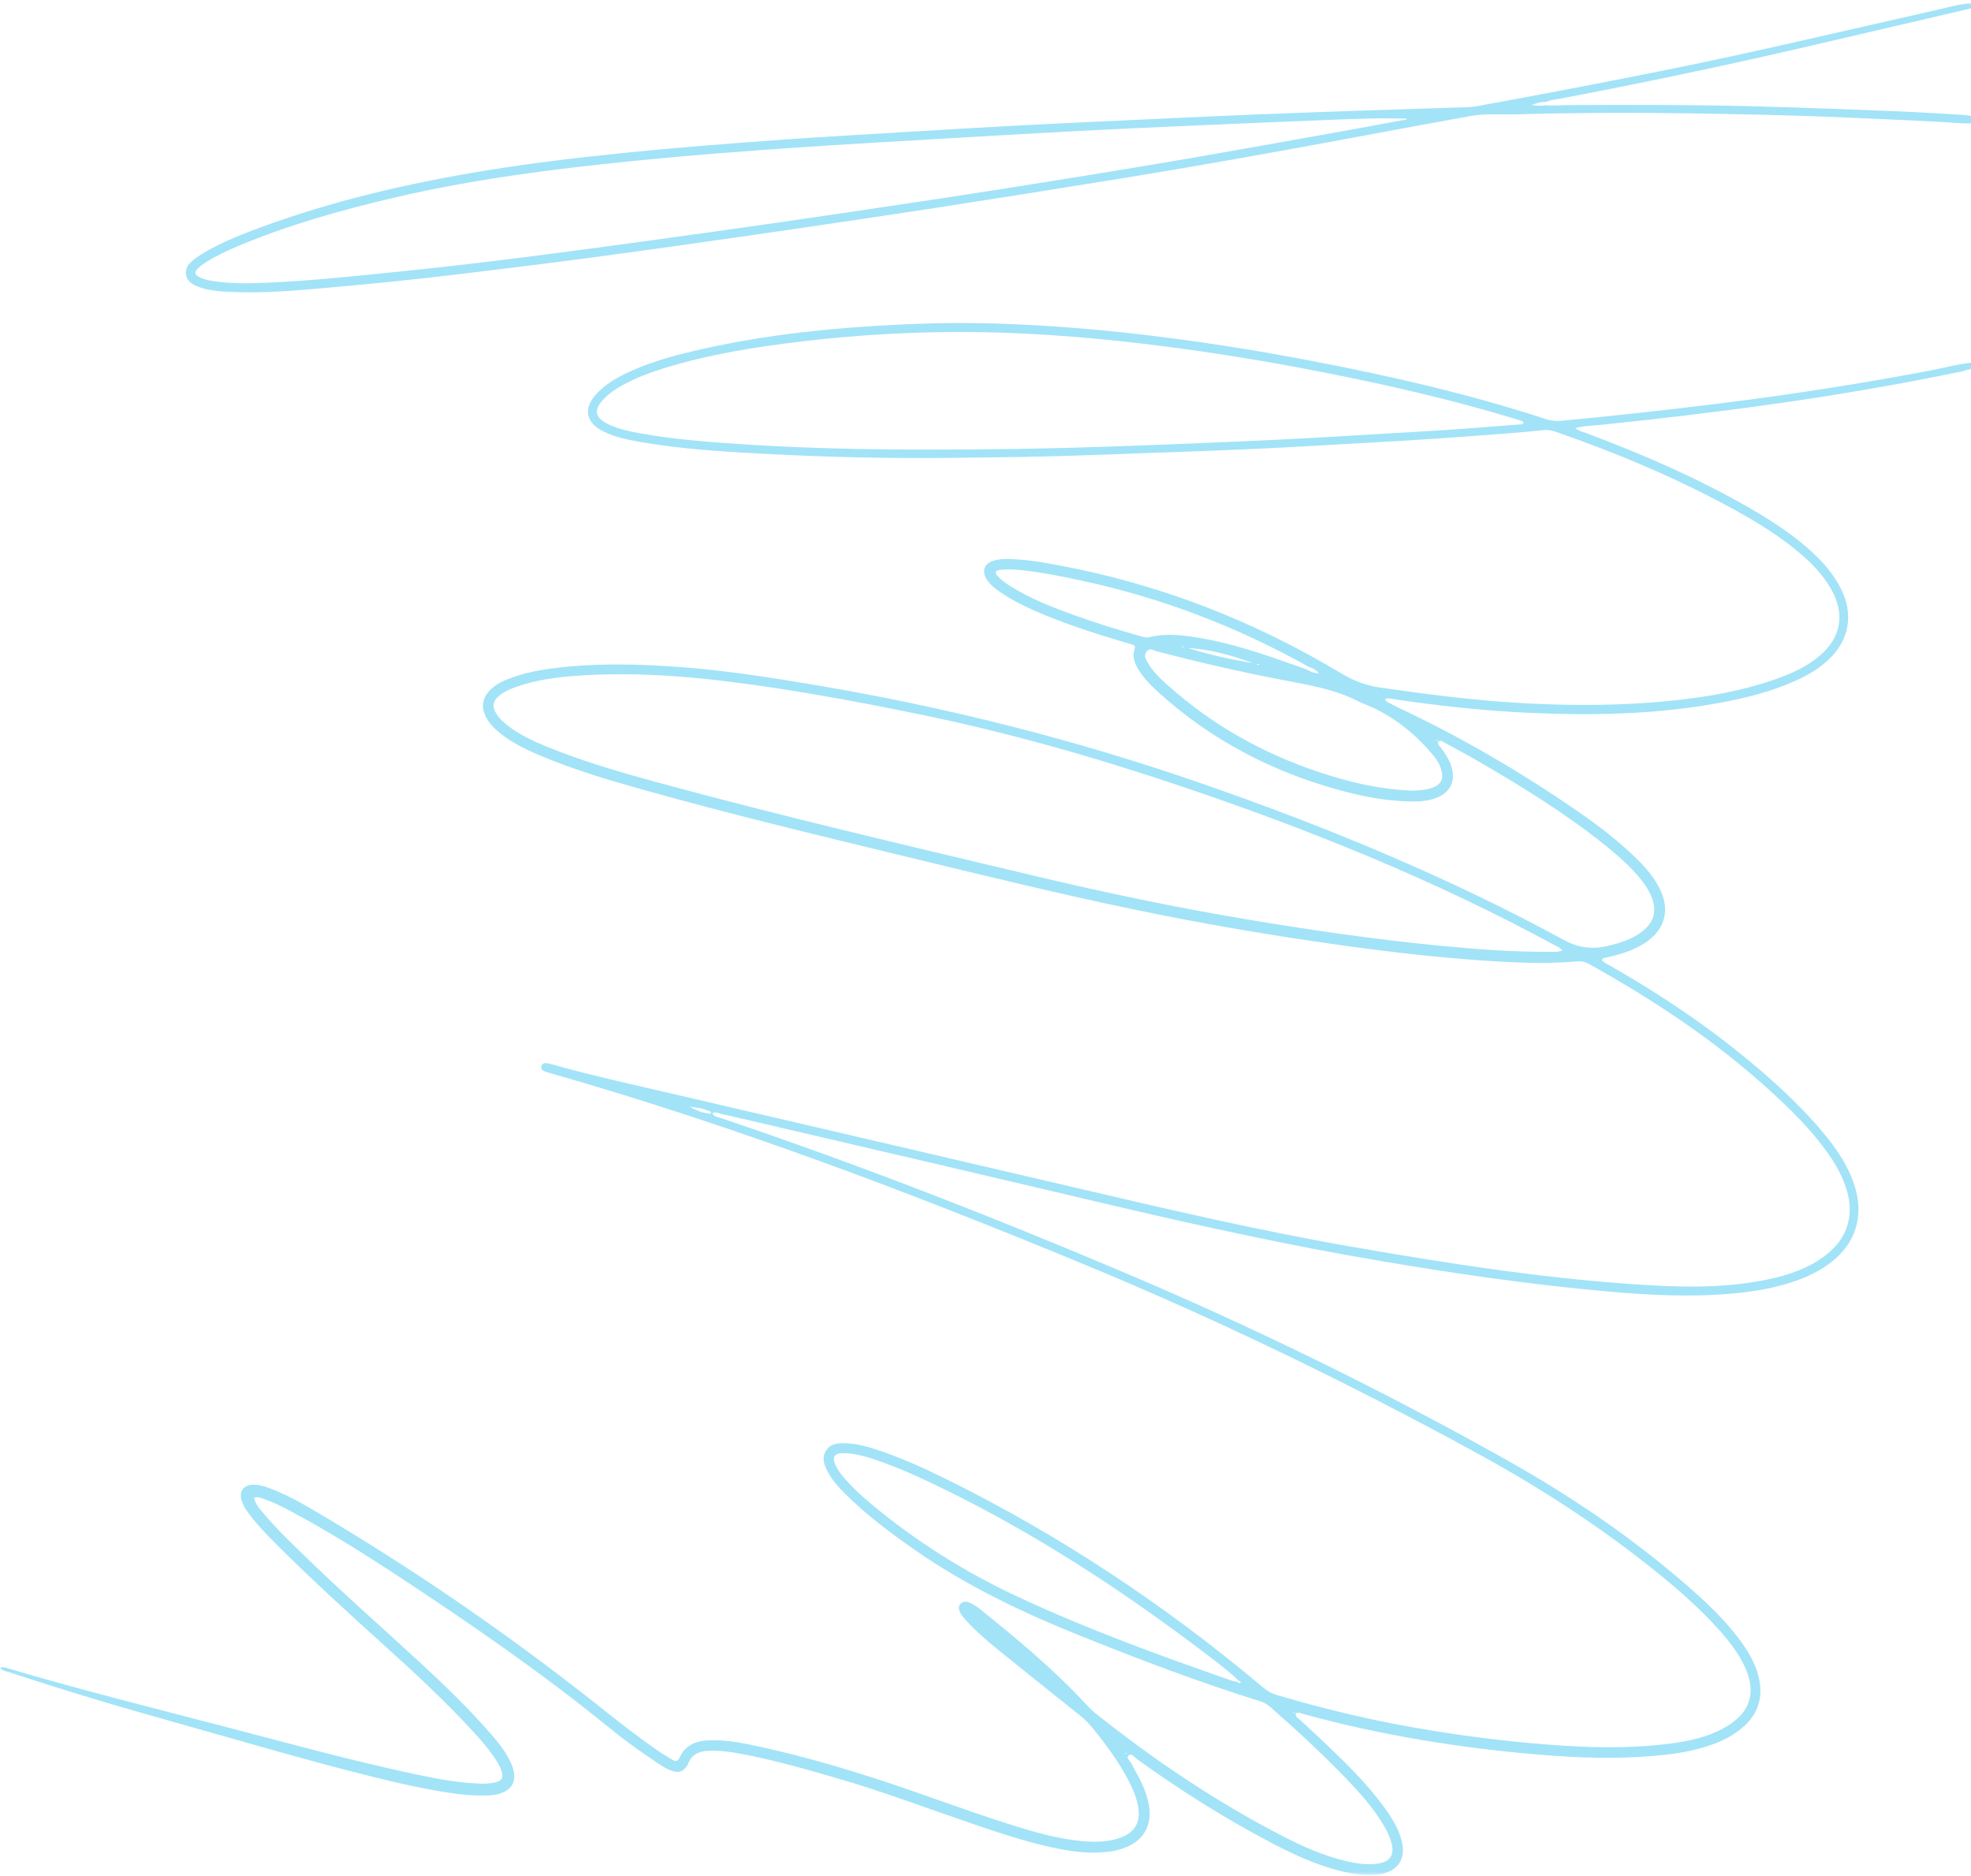 <?xml version="1.0" encoding="UTF-8"?> <svg xmlns="http://www.w3.org/2000/svg" width="640" height="609" viewBox="0 0 640 609" fill="none"><mask id="mask0_821_167" style="mask-type:luminance" maskUnits="userSpaceOnUse" x="0" y="0" width="641" height="609"><path d="M0 0.935H641V608.648H0V0.935Z" fill="white"></path></mask><g mask="url(#mask0_821_167)"><path d="M641 117.671C636.224 118.05 631.621 119.361 626.949 120.249C607.294 123.966 587.562 127.165 567.735 129.779C552.27 131.814 536.779 133.59 521.261 135.203C516.503 135.695 511.736 136.134 506.978 136.6C505.245 136.772 503.59 136.6 501.9 136.04C476.857 127.838 451.22 121.991 425.36 117.058C407.403 113.635 389.351 110.788 371.197 108.658C357.896 107.097 344.551 105.959 331.163 105.329C320.543 104.838 309.914 104.691 299.294 105.079C273.243 106.028 247.356 108.408 221.969 114.746C216.02 116.23 210.184 118.076 204.581 120.594C201.425 122.009 198.417 123.673 195.745 125.897C195.012 126.51 194.305 127.166 193.659 127.873C189.305 132.668 190.176 137.221 196.003 140.111C199.908 142.042 204.158 142.81 208.399 143.551C220.873 145.725 233.476 146.518 246.088 147.217C265.872 148.311 285.682 148.82 305.492 148.665C322.526 148.527 339.56 148.303 356.585 147.656C373.128 147.027 389.679 146.509 406.213 145.785C419.402 145.199 432.583 144.353 445.764 143.647C460.574 142.861 475.366 141.792 490.151 140.637C493.677 140.361 497.211 140.067 500.728 139.679C502.193 139.515 503.555 139.619 504.952 140.102C525.331 147.156 545.14 155.496 564.028 165.948C571.071 169.846 577.89 174.106 584.079 179.29C588.217 182.748 591.941 186.568 594.622 191.32C599.156 199.375 597.855 206.947 590.829 212.915C586.596 216.503 581.614 218.719 576.45 220.53C565.726 224.281 554.623 226.221 543.364 227.412C527.624 229.068 511.839 229.163 496.047 228.36C479.979 227.542 464.031 225.515 448.117 223.204C443.574 222.539 439.557 221.03 435.618 218.667C406.886 201.393 376.084 189.457 343.068 183.394C337.612 182.394 332.138 181.446 326.551 181.48C325.103 181.488 323.673 181.635 322.31 182.118C319.603 183.067 318.793 185.37 320.258 187.862C321.302 189.639 322.897 190.88 324.543 192.045C328.077 194.545 331.922 196.469 335.862 198.219C345.335 202.41 355.181 205.533 365.076 208.49C365.904 208.74 366.732 208.973 367.559 209.198C368.482 209.439 368.732 209.862 368.395 210.862C367.594 213.243 368.447 215.382 369.689 217.391C371.516 220.366 373.973 222.789 376.533 225.093C393.136 240.029 412.36 250.153 433.79 256.191C442.1 258.536 450.531 260.218 459.229 260.193C461.539 260.183 463.823 259.924 466.014 259.165C470.996 257.441 472.893 253.448 471.151 248.446C470.384 246.247 469.108 244.349 467.703 242.513C467.315 242.013 466.608 241.452 467.134 240.779C467.686 240.081 468.375 240.702 468.91 240.995C472.858 243.151 476.823 245.281 480.711 247.541C494.702 255.673 508.452 264.185 521.123 274.327C524.943 277.38 528.606 280.606 531.83 284.305C533.537 286.262 535.046 288.359 536.089 290.748C538.201 295.568 537.167 299.527 532.933 302.632C529.624 305.064 525.77 306.21 521.84 307.133C517.024 308.266 512.423 307.645 508.038 305.27C470.367 284.78 430.911 268.488 390.437 254.431C348.93 240.012 306.526 229.344 263.208 222.134C249.804 219.901 236.373 217.788 222.822 216.709C208.021 215.528 193.193 215.089 178.409 217.115C174.038 217.71 169.737 218.659 165.599 220.202C163.168 221.108 160.841 222.229 159.004 224.152C156.703 226.575 156.219 229.31 157.599 232.345C158.694 234.768 160.539 236.571 162.59 238.184C166.461 241.228 170.849 243.367 175.357 245.264C185.952 249.74 196.952 253.043 208.003 256.148C236.46 264.159 265.2 271.067 293.923 278.026C318.095 283.883 342.258 289.798 366.594 294.913C389.542 299.734 412.644 303.684 435.868 306.909C452.083 309.16 468.332 311.031 484.677 312.04C493.857 312.601 503.039 312.894 512.219 312.1C513.504 311.988 514.624 312.212 515.78 312.851C537.029 324.631 557.166 337.999 575.14 354.445C581.864 360.594 588.32 366.993 593.596 374.479C596.2 378.17 598.389 382.085 599.682 386.457C602.13 394.746 599.786 402.102 592.941 407.397C587.277 411.786 580.665 413.986 573.778 415.4C561.968 417.823 550.02 417.996 538.046 417.366C504.538 415.598 471.461 410.415 438.454 404.663C408.093 399.368 378.102 392.339 348.111 385.31C305.733 375.384 263.338 365.578 220.951 355.686C206.986 352.427 192.96 349.391 179.141 345.502C178.59 345.347 178.021 345.217 177.461 345.156C176.754 345.079 176.099 345.234 175.849 346.019C175.556 346.942 176.072 347.477 176.84 347.813C177.271 348.003 177.745 348.115 178.202 348.244C237.614 365.19 295.285 386.975 352.318 410.588C395.946 428.655 438.35 449.224 479.771 471.853C500.469 483.16 520.202 495.992 538.546 510.868C545.623 516.604 552.416 522.649 558.494 529.454C561.433 532.748 564.105 536.241 566.114 540.208C570.709 549.306 568.528 556.239 559.545 561.104C554.149 564.028 548.261 565.261 542.261 566.046C529.089 567.753 515.891 567.382 502.702 566.373C486.09 565.096 469.591 562.855 453.22 559.733C440.152 557.24 427.265 553.998 414.498 550.237C412.687 549.703 411.247 548.745 409.834 547.564C378.258 521.028 344.129 498.364 307.129 480.116C299.578 476.389 291.906 472.923 283.863 470.362C280.932 469.43 277.958 468.679 274.881 468.55C272.363 468.446 269.743 468.516 268.208 470.965C266.691 473.397 267.665 475.777 268.898 478.019C270.295 480.563 272.2 482.719 274.234 484.755C281.303 491.827 289.285 497.769 297.474 503.452C313.931 514.87 331.871 523.416 350.37 530.868C369.714 538.664 389.205 546.055 409.127 552.281C410.437 552.695 411.55 553.334 412.575 554.239C421.135 561.768 429.523 569.478 437.42 577.714C441.66 582.147 445.72 586.735 448.944 591.996C450.1 593.884 451.126 595.833 451.738 597.963C452.953 602.163 451.479 604.474 447.169 605.035C443.807 605.475 440.488 604.975 437.204 604.216C429.876 602.517 423.067 599.473 416.428 596.049C394.748 584.854 374.619 571.28 355.559 556.084C354.447 555.196 353.448 554.136 352.473 553.084C342.016 541.812 330.215 532.049 318.285 522.434C317.612 521.89 316.897 521.407 316.164 520.959C314.241 519.769 312.871 519.657 311.957 520.579C310.957 521.588 311.172 522.943 312.741 524.926C313.448 525.822 314.25 526.659 315.043 527.487C318.258 530.791 321.785 533.74 325.362 536.62C333.716 543.347 342.086 550.048 350.473 556.731C352.059 557.99 353.482 559.387 354.757 560.949C358.99 566.158 362.973 571.539 366.145 577.481C367.636 580.275 368.947 583.147 369.524 586.295C370.508 591.581 368.516 595.023 363.396 596.721C358.534 598.334 353.559 598.04 348.612 597.385C341.379 596.42 334.414 594.324 327.474 592.134C312.879 587.519 298.596 582 284.027 577.309C270.63 572.997 257.105 569.167 243.321 566.33C239.192 565.485 235.028 564.873 230.787 564.95C226.399 565.037 222.641 566.218 220.667 570.599C220.166 571.72 219.434 571.971 218.391 571.324C216.847 570.366 215.262 569.469 213.77 568.443C206.977 563.786 200.529 558.664 194.073 553.549C164.538 530.153 133.539 508.885 101.057 489.817C96.687 487.247 92.213 484.858 87.429 483.099C85.618 482.435 83.791 481.874 81.834 482.021C79.102 482.219 77.705 484.108 78.36 486.764C78.782 488.472 79.73 489.912 80.757 491.309C83.257 494.724 86.178 497.752 89.153 500.744C100.299 511.947 111.971 522.597 123.703 533.187C134.082 542.562 144.384 552.014 153.832 562.346C156.16 564.89 158.427 567.485 160.383 570.341C161.418 571.841 162.383 573.393 162.901 575.153C163.479 577.11 162.961 578.085 160.996 578.577C159.038 579.068 157.021 579.094 155.004 578.999C148.384 578.689 141.893 577.472 135.427 576.11C114.549 571.702 93.981 566.011 73.343 560.629C49.567 554.429 25.724 548.478 2.155 541.501C1.534 541.321 0.897 541.088 -0.009 541.441C0.75 542.424 1.819 542.485 2.724 542.778C20.973 548.815 39.396 554.282 57.904 559.457C78.808 565.312 99.627 571.505 120.704 576.739C130.083 579.068 139.505 581.224 149.108 582.465C152.255 582.871 155.401 582.957 158.565 582.854C159.237 582.836 159.91 582.776 160.565 582.673C166.315 581.742 168.358 578.102 166.082 572.711C164.538 569.047 162.065 565.976 159.487 563.01C152.505 554.98 144.875 547.564 137.074 540.346C124.134 528.385 110.859 516.793 98.256 504.478C94.006 500.33 89.713 496.225 85.885 491.672C84.515 490.041 82.929 488.481 82.455 486.16C83.791 485.825 84.842 486.325 85.903 486.695C88.808 487.695 91.54 489.075 94.248 490.516C106.506 497.044 118.255 504.417 129.859 512.05C153.22 527.427 176.22 543.295 197.925 560.975C202.899 565.028 208.115 568.762 213.46 572.323C214.968 573.332 216.503 574.333 218.244 574.911C220.485 575.662 221.865 575.161 223.132 573.169C223.287 572.927 223.425 572.669 223.528 572.401C224.675 569.504 227.028 568.537 229.908 568.391C233.278 568.219 236.606 568.632 239.899 569.236C250.743 571.194 261.312 574.256 271.881 577.309C286.871 581.646 301.449 587.201 316.207 592.211C325.353 595.316 334.516 598.403 344.025 600.249C349.215 601.258 354.43 601.792 359.723 601.171C361.731 600.938 363.689 600.473 365.559 599.731C371.413 597.411 374.162 592.401 373.085 586.174C372.576 583.216 371.541 580.448 370.215 577.782C369.361 576.067 368.335 574.445 367.498 572.721C367.042 571.78 365.498 570.72 366.533 569.849C367.439 569.081 368.499 570.582 369.369 571.212C383.136 581.129 397.455 590.15 412.464 598.067C419.497 601.775 426.687 605.138 434.411 607.183C438.22 608.191 442.074 608.856 446.04 608.623C446.712 608.589 447.385 608.571 448.04 608.459C454.091 607.415 456.677 603.353 455.082 597.394C453.996 593.34 451.773 589.874 449.341 586.537C443.953 579.154 437.437 572.798 430.877 566.485C428.049 563.76 425.109 561.155 422.265 558.448C421.618 557.835 420.558 557.447 420.73 556.205C421.722 555.739 422.618 556.275 423.489 556.508C448.677 563.407 474.332 567.529 500.331 569.676C512.46 570.676 524.606 571.064 536.753 570.055C543.538 569.486 550.252 568.529 556.675 566.088C560.192 564.752 563.45 562.976 566.261 560.44C570.959 556.197 572.51 550.979 571.148 544.838C570.217 540.647 568.192 536.973 565.735 533.515C561.045 526.909 555.278 521.295 549.235 515.974C530.77 499.7 510.52 485.919 489.099 473.906C448.927 451.388 407.627 431.156 365.214 413.183C322.129 394.926 278.561 377.971 234.227 363.008C233.209 362.663 231.934 362.655 231.278 361.439C232.286 360.766 233.209 361.361 234.063 361.56C275.234 371.158 316.414 380.731 357.559 390.451C388.007 397.643 418.558 404.37 449.419 409.562C471.694 413.304 494.039 416.59 516.529 418.746C530.15 420.056 543.805 421.101 557.511 420.298C566.036 419.798 574.476 418.78 582.605 415.995C587.07 414.468 591.269 412.424 594.984 409.458C602.346 403.594 605.087 395.159 602.536 386.103C600.544 379.032 596.527 373.099 591.889 367.571C583.665 357.765 574.148 349.322 564.2 341.328C551.261 330.927 537.408 321.881 523.029 313.618C522.055 313.058 520.951 312.653 520.167 311.738C520.408 310.833 521.167 310.953 521.745 310.824C525.202 310.031 528.623 309.134 531.779 307.461C532.787 306.926 533.813 306.374 534.736 305.71C540.692 301.467 542.236 295.395 539.054 288.781C537.287 285.107 534.71 282.028 531.839 279.182C525.84 273.214 519.142 268.109 512.202 263.322C493.659 250.524 474.254 239.201 453.85 229.628C452.73 229.102 451.625 228.516 450.539 227.912C450.229 227.739 449.841 227.567 449.773 226.886C450.721 226.532 451.712 226.851 452.643 226.989C466.755 229.076 480.927 230.654 495.176 231.345C516.538 232.371 537.856 232.017 558.968 228.067C567.166 226.532 575.217 224.463 582.872 221.065C586.648 219.383 590.225 217.356 593.312 214.562C600.596 207.982 602.096 199.332 597.51 190.63C595.251 186.336 592.165 182.705 588.631 179.436C582.338 173.615 575.191 168.976 567.786 164.732C550.968 155.099 533.253 147.415 515.133 140.628C514.003 140.205 512.753 139.99 511.504 138.964C514.461 138.196 517.227 138.17 519.935 137.902C538.787 135.988 557.597 133.745 576.364 131.089C596.639 128.218 616.811 124.76 636.871 120.62C638.216 120.344 639.509 119.559 640.974 119.99V117.688L641 117.671ZM229.709 361.422C227.641 361.145 225.778 360.335 223.994 359.292C225.959 359.568 227.933 359.68 229.744 360.516C230.14 360.757 230.968 360.655 230.839 361.31C230.727 361.87 230.114 361.439 229.718 361.422H229.709ZM425.031 216.537C426.342 216.891 427.445 217.555 428.281 218.642C426.799 218.555 425.506 218.089 424.316 217.322C423.239 216.942 422.153 216.563 421.075 216.175C410.799 212.544 400.515 208.965 389.722 207.128C384.24 206.196 378.74 205.498 373.214 206.853C372.128 207.12 371.136 206.74 370.137 206.464C362.955 204.455 355.843 202.247 348.827 199.72C341.723 197.159 334.689 194.407 328.233 190.389C326.689 189.423 325.172 188.414 323.957 187.034C322.897 185.836 323.103 185.215 324.724 185.024C327.396 184.714 330.068 184.895 332.732 185.206C338.809 185.921 344.809 187.129 350.792 188.405C376.973 193.985 401.687 203.437 425.031 216.528V216.537ZM401.955 546.038C401.394 545.934 400.809 545.891 400.283 545.71C376.602 537.5 353.068 528.91 330.327 518.294C313.164 510.274 297.242 500.261 282.699 488.083C279.544 485.437 276.501 482.66 273.854 479.486C272.812 478.227 271.829 476.924 271.2 475.406C270.208 473.044 270.88 471.905 273.389 471.784C274.622 471.724 275.88 471.819 277.105 472.017C279.466 472.397 281.768 473.044 284.044 473.811C291.492 476.329 298.63 479.58 305.682 483.012C336.361 497.924 364.749 516.509 391.843 537.12C395.42 539.837 399.015 542.545 402.265 545.667C402.489 545.856 403.058 545.908 402.809 546.288C402.627 546.564 402.162 546.417 401.946 546.046L401.955 546.038ZM507.305 308.539C505.788 309.168 504.435 308.979 503.124 308.988C490.858 309.073 478.651 308.099 466.444 306.909C445.962 304.909 425.609 301.933 405.316 298.543C382.007 294.646 358.878 289.816 335.896 284.339C294.871 274.568 253.795 264.987 213.097 253.888C201.011 250.594 188.978 247.083 177.366 242.324C173.021 240.546 168.788 238.529 165.013 235.674C163.634 234.631 162.34 233.484 161.367 232.034C159.617 229.422 159.918 227.524 162.427 225.583C164.03 224.342 165.893 223.565 167.806 222.919C173.823 220.849 180.064 219.918 186.374 219.443C203.34 218.167 220.236 219.21 237.071 221.324C257.399 223.876 277.527 227.601 297.595 231.69C326.594 237.597 354.999 245.652 383.05 255.086C424.919 269.187 465.764 285.651 504.651 306.762C505.469 307.211 506.4 307.504 507.323 308.53L507.305 308.539ZM494.763 137.118C494.392 137.997 493.728 137.756 493.211 137.799C482.151 138.687 471.091 139.575 460.014 140.179C445.307 140.982 430.601 141.991 415.894 142.697C397.256 143.586 378.619 144.345 359.973 144.991C340.939 145.655 321.896 145.949 302.853 145.958C282.182 145.958 261.518 145.587 240.882 144.207C229.804 143.465 218.745 142.655 207.805 140.662C204.417 140.05 201.038 139.352 197.883 137.902C192.977 135.651 192.521 133.03 196.374 129.201C198.012 127.571 199.925 126.295 201.934 125.165C206.373 122.664 211.132 120.922 215.986 119.429C230.399 114.997 245.226 112.634 260.148 110.866C282.992 108.158 305.914 107.192 328.914 108.132C344.603 108.779 360.223 110.202 375.8 112.151C393.369 114.35 410.833 117.188 428.204 120.576C449.712 124.768 471.056 129.624 492.03 135.996C492.978 136.29 493.995 136.445 494.771 137.118H494.763ZM458.393 256.674C449.686 256.337 441.272 254.621 432.997 252.146C412.721 246.083 394.49 236.303 378.74 222.057C376.464 219.995 374.266 217.848 372.722 215.166C372.067 214.019 371.257 212.785 372.343 211.466C373.335 210.258 374.499 211.129 375.524 211.405C389.033 214.95 402.627 218.089 416.342 220.72C424.696 222.324 433.117 223.652 440.824 227.567C442.523 228.43 444.359 229.042 446.083 229.861C453.721 233.518 460.065 238.813 465.453 245.29C466.617 246.687 467.556 248.273 468.039 250.059C468.815 252.913 467.901 254.681 465.134 255.707C462.953 256.519 460.652 256.613 458.393 256.674ZM406.851 215.244C399.696 214.157 392.662 212.518 385.748 210.388C393.067 210.75 400.007 212.794 406.851 215.244ZM383.619 209.957C383.792 209.905 383.938 209.827 384.093 209.836C384.205 209.836 384.309 209.965 384.412 210.035C384.326 210.06 384.24 210.12 384.153 210.103C383.981 210.078 383.809 210.008 383.619 209.957ZM408.515 215.865C408.351 215.812 408.196 215.761 408.032 215.709C408.188 215.649 408.334 215.554 408.489 215.545C408.653 215.545 408.816 215.64 408.971 215.683C408.816 215.744 408.661 215.795 408.515 215.856V215.865ZM429.324 219.262L429.204 219.107L429.411 219.09L429.324 219.262ZM466.462 240.34C466.54 240.262 466.599 240.202 466.669 240.132C466.729 240.262 466.815 240.382 466.85 240.52C466.858 240.564 466.737 240.65 466.669 240.711C466.599 240.59 466.531 240.46 466.462 240.34ZM420.325 555.972C420.273 556.067 420.204 556.188 420.136 556.3C420.075 556.239 419.954 556.162 419.962 556.128C419.998 555.999 420.075 555.887 420.136 555.774C420.195 555.834 420.248 555.904 420.325 555.981V555.972ZM365.551 569.038C365.646 569.09 365.757 569.158 365.869 569.228C365.809 569.288 365.74 569.409 365.697 569.391C365.576 569.357 365.464 569.279 365.352 569.219C365.413 569.158 365.473 569.107 365.551 569.038Z" fill="#64D1F3" fill-opacity="0.6"></path><path d="M640.448 0.935C636.138 1.297 632 2.53 627.811 3.47C598.329 10.094 568.933 17.131 539.296 23.064C519.409 27.048 499.495 30.843 479.538 34.482C477.358 34.879 475.16 34.827 472.961 34.905C462.824 35.233 452.686 35.535 442.549 35.888C430.402 36.311 418.256 36.742 406.118 37.233C394.455 37.708 382.791 38.26 371.136 38.803C357.947 39.415 344.758 40.002 331.569 40.692C319.147 41.339 306.733 42.089 294.32 42.839C281.044 43.633 267.769 44.366 254.502 45.314C237.321 46.547 220.158 47.858 203.02 49.6C186.262 51.308 169.547 53.292 152.944 56.163C127.91 60.493 103.316 66.478 79.601 75.723C75.592 77.284 71.653 79.034 67.869 81.104C66.361 81.932 64.878 82.829 63.498 83.847C61.705 85.183 59.964 86.744 60.438 89.28C60.912 91.79 63.059 92.678 65.188 93.376C67.653 94.187 70.231 94.497 72.809 94.661C82.006 95.222 91.179 94.713 100.334 93.937C116.73 92.548 133.117 90.953 149.453 88.961C163.987 87.184 178.521 85.434 193.029 83.484C211.52 81.001 230.002 78.396 248.467 75.723C267.312 72.998 286.147 70.203 304.966 67.306C324.733 64.261 344.474 61.105 364.214 57.906C387.731 54.094 411.179 49.902 434.609 45.564C448.91 42.917 463.203 40.235 477.513 37.656C482.435 36.768 487.443 37.268 492.409 37.121C510.305 36.604 528.201 36.509 546.097 36.768C565.045 37.035 583.984 37.423 602.915 38.294C614.389 38.82 625.854 39.252 637.319 40.028C638.543 40.114 639.776 40.062 641 40.08C641 39.312 641 38.544 641 37.777C639.69 37.604 638.379 37.354 637.06 37.277C629.905 36.854 622.742 36.388 615.578 36.112C599.811 35.5 584.045 34.862 568.269 34.474C548.666 33.991 529.055 34.025 509.443 34.12C506.961 34.129 504.477 34.388 501.995 34.163C500.426 34.413 498.857 34.379 497.306 34.094C498.84 33.499 500.366 33.042 501.995 33.077C503.408 32.438 504.943 32.344 506.435 32.059C531.762 27.238 556.994 21.995 582.114 16.208C601.553 11.723 620.966 7.153 640.397 2.625C640.414 2.064 640.431 1.495 640.448 0.935ZM456.858 38.467C456.609 38.924 456.186 38.872 455.824 38.941C450.186 39.985 444.549 41.054 438.902 42.063C419.885 45.444 400.886 48.902 381.843 52.145C363.654 55.241 345.43 58.181 327.198 61.062C310.293 63.727 293.363 66.262 276.423 68.772C261.286 71.014 246.149 73.213 230.994 75.326C213.279 77.793 195.564 80.233 177.832 82.527C162.47 84.519 147.09 86.391 131.668 87.96C117.204 89.427 102.747 91.022 88.222 91.712C81.921 92.014 75.592 92.212 69.309 91.272C67.688 91.031 66.093 90.686 64.645 89.935C63.222 89.194 63.05 88.366 64.162 87.245C65.033 86.374 66.058 85.632 67.11 84.977C70.446 82.907 74.016 81.259 77.636 79.742C93.833 72.972 110.661 68.237 127.712 64.227C153.565 58.156 179.84 54.844 206.21 52.196C224.011 50.411 241.847 49.048 259.692 47.841C274.2 46.858 288.716 46.039 303.224 45.185C318.12 44.305 333.017 43.434 347.921 42.641C359.482 42.02 371.042 41.494 382.602 40.976C394.162 40.459 405.73 39.985 417.3 39.502C425.997 39.148 434.695 38.76 443.393 38.501C447.858 38.363 452.342 38.475 456.867 38.475L456.858 38.467Z" fill="#64D1F3" fill-opacity="0.6"></path></g></svg> 